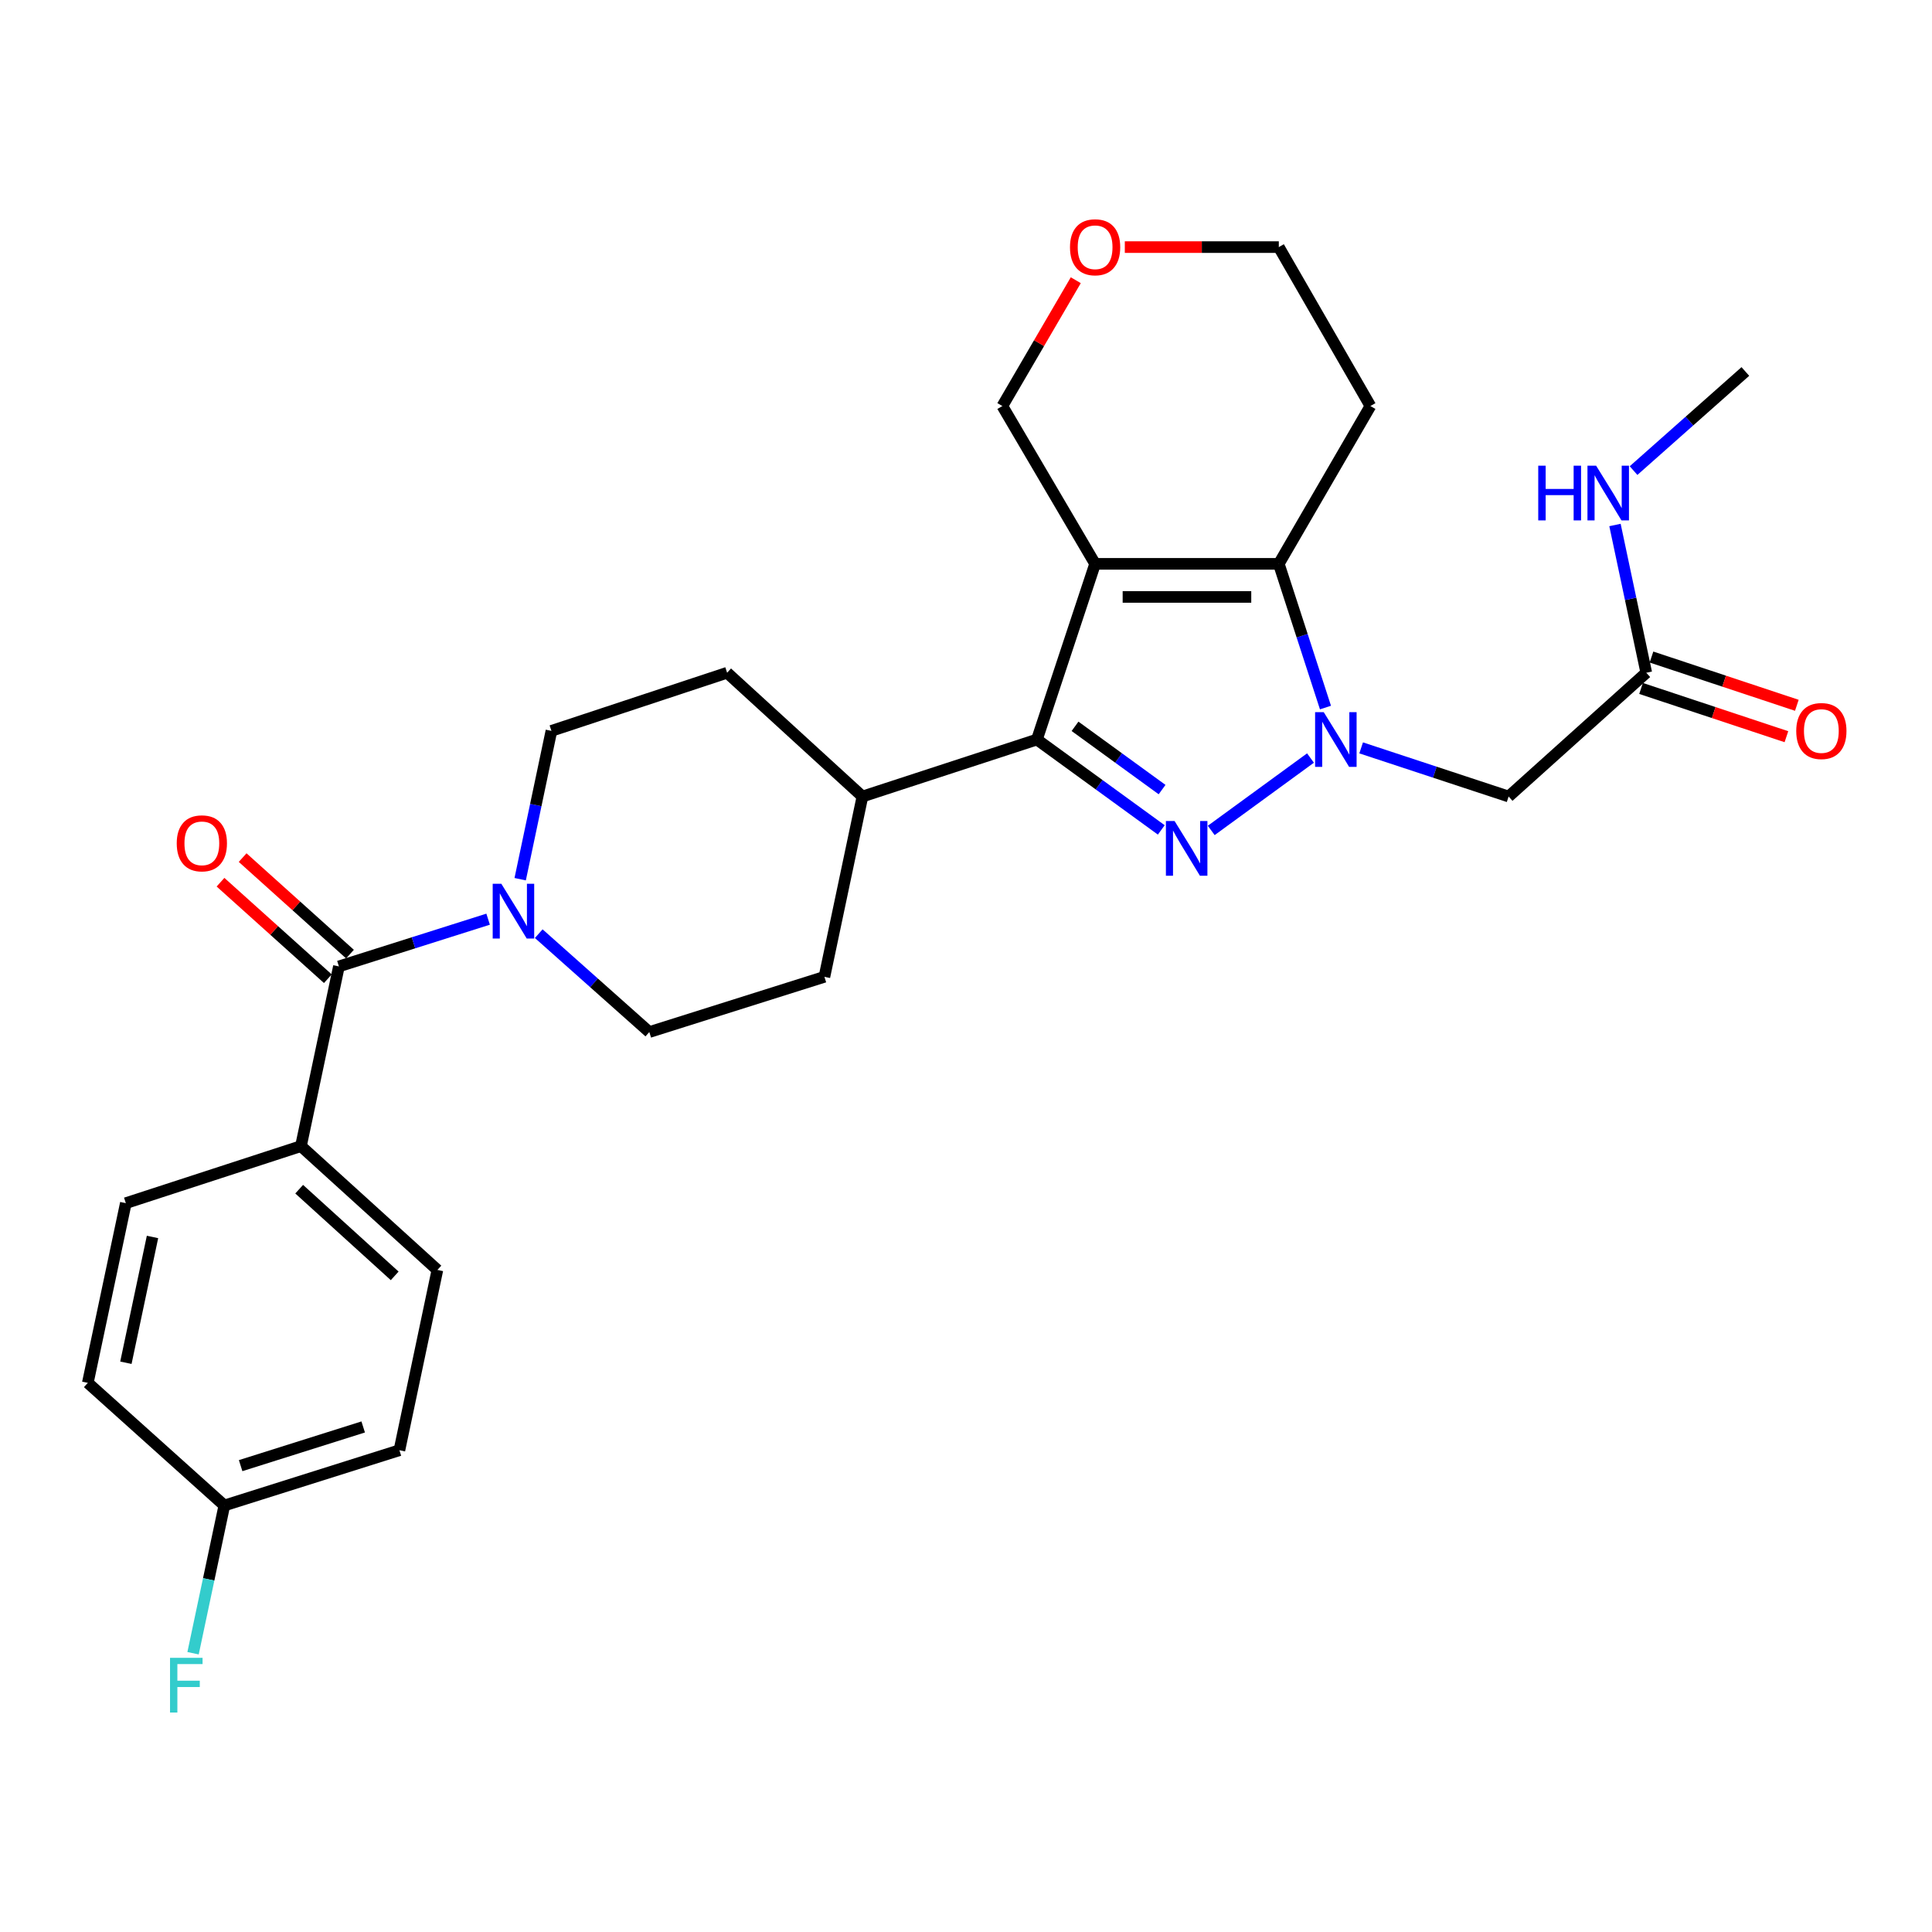 <?xml version='1.0' encoding='iso-8859-1'?>
<svg version='1.1' baseProfile='full'
              xmlns='http://www.w3.org/2000/svg'
                      xmlns:rdkit='http://www.rdkit.org/xml'
                      xmlns:xlink='http://www.w3.org/1999/xlink'
                  xml:space='preserve'
width='1000px' height='1000px' viewBox='0 0 1000 1000'>
<!-- END OF HEADER -->
<rect style='opacity:1.0;fill:#FFFFFF;stroke:none' width='1000' height='1000' x='0' y='0'> </rect>
<path class='bond-0' d='M 678.306,392.357 L 626.934,429.829' style='fill:none;fill-rule:evenodd;stroke:#0000FF;stroke-width:6px;stroke-linecap:butt;stroke-linejoin:miter;stroke-opacity:1' />
<path class='bond-3' d='M 686.062,366.23 L 673.986,329.037' style='fill:none;fill-rule:evenodd;stroke:#0000FF;stroke-width:6px;stroke-linecap:butt;stroke-linejoin:miter;stroke-opacity:1' />
<path class='bond-3' d='M 673.986,329.037 L 661.91,291.844' style='fill:none;fill-rule:evenodd;stroke:#000000;stroke-width:6px;stroke-linecap:butt;stroke-linejoin:miter;stroke-opacity:1' />
<path class='bond-4' d='M 704.529,387.099 L 742.694,399.688' style='fill:none;fill-rule:evenodd;stroke:#0000FF;stroke-width:6px;stroke-linecap:butt;stroke-linejoin:miter;stroke-opacity:1' />
<path class='bond-4' d='M 742.694,399.688 L 780.858,412.277' style='fill:none;fill-rule:evenodd;stroke:#000000;stroke-width:6px;stroke-linecap:butt;stroke-linejoin:miter;stroke-opacity:1' />
<path class='bond-2' d='M 601.075,429.562 L 568.893,406.171' style='fill:none;fill-rule:evenodd;stroke:#0000FF;stroke-width:6px;stroke-linecap:butt;stroke-linejoin:miter;stroke-opacity:1' />
<path class='bond-2' d='M 568.893,406.171 L 536.71,382.78' style='fill:none;fill-rule:evenodd;stroke:#000000;stroke-width:6px;stroke-linecap:butt;stroke-linejoin:miter;stroke-opacity:1' />
<path class='bond-2' d='M 601.49,408.691 L 578.962,392.317' style='fill:none;fill-rule:evenodd;stroke:#0000FF;stroke-width:6px;stroke-linecap:butt;stroke-linejoin:miter;stroke-opacity:1' />
<path class='bond-2' d='M 578.962,392.317 L 556.435,375.943' style='fill:none;fill-rule:evenodd;stroke:#000000;stroke-width:6px;stroke-linecap:butt;stroke-linejoin:miter;stroke-opacity:1' />
<path class='bond-1' d='M 566.825,291.844 L 661.91,291.844' style='fill:none;fill-rule:evenodd;stroke:#000000;stroke-width:6px;stroke-linecap:butt;stroke-linejoin:miter;stroke-opacity:1' />
<path class='bond-1' d='M 581.088,308.971 L 647.647,308.971' style='fill:none;fill-rule:evenodd;stroke:#000000;stroke-width:6px;stroke-linecap:butt;stroke-linejoin:miter;stroke-opacity:1' />
<path class='bond-13' d='M 566.825,291.844 L 518.822,210.166' style='fill:none;fill-rule:evenodd;stroke:#000000;stroke-width:6px;stroke-linecap:butt;stroke-linejoin:miter;stroke-opacity:1' />
<path class='bond-28' d='M 566.825,291.844 L 536.71,382.78' style='fill:none;fill-rule:evenodd;stroke:#000000;stroke-width:6px;stroke-linecap:butt;stroke-linejoin:miter;stroke-opacity:1' />
<path class='bond-8' d='M 536.71,382.78 L 446.393,412.277' style='fill:none;fill-rule:evenodd;stroke:#000000;stroke-width:6px;stroke-linecap:butt;stroke-linejoin:miter;stroke-opacity:1' />
<path class='bond-15' d='M 661.91,291.844 L 709.324,210.166' style='fill:none;fill-rule:evenodd;stroke:#000000;stroke-width:6px;stroke-linecap:butt;stroke-linejoin:miter;stroke-opacity:1' />
<path class='bond-7' d='M 780.858,412.277 L 852.107,348.212' style='fill:none;fill-rule:evenodd;stroke:#000000;stroke-width:6px;stroke-linecap:butt;stroke-linejoin:miter;stroke-opacity:1' />
<path class='bond-5' d='M 175.421,500.215 L 214.035,487.99' style='fill:none;fill-rule:evenodd;stroke:#000000;stroke-width:6px;stroke-linecap:butt;stroke-linejoin:miter;stroke-opacity:1' />
<path class='bond-5' d='M 214.035,487.99 L 252.649,475.764' style='fill:none;fill-rule:evenodd;stroke:#0000FF;stroke-width:6px;stroke-linecap:butt;stroke-linejoin:miter;stroke-opacity:1' />
<path class='bond-9' d='M 175.421,500.215 L 155.773,593.226' style='fill:none;fill-rule:evenodd;stroke:#000000;stroke-width:6px;stroke-linecap:butt;stroke-linejoin:miter;stroke-opacity:1' />
<path class='bond-12' d='M 181.147,493.847 L 153.367,468.87' style='fill:none;fill-rule:evenodd;stroke:#000000;stroke-width:6px;stroke-linecap:butt;stroke-linejoin:miter;stroke-opacity:1' />
<path class='bond-12' d='M 153.367,468.87 L 125.588,443.892' style='fill:none;fill-rule:evenodd;stroke:#FF0000;stroke-width:6px;stroke-linecap:butt;stroke-linejoin:miter;stroke-opacity:1' />
<path class='bond-12' d='M 169.696,506.583 L 141.916,481.605' style='fill:none;fill-rule:evenodd;stroke:#000000;stroke-width:6px;stroke-linecap:butt;stroke-linejoin:miter;stroke-opacity:1' />
<path class='bond-12' d='M 141.916,481.605 L 114.136,456.628' style='fill:none;fill-rule:evenodd;stroke:#FF0000;stroke-width:6px;stroke-linecap:butt;stroke-linejoin:miter;stroke-opacity:1' />
<path class='bond-6' d='M 269.243,455.069 L 277.33,416.684' style='fill:none;fill-rule:evenodd;stroke:#0000FF;stroke-width:6px;stroke-linecap:butt;stroke-linejoin:miter;stroke-opacity:1' />
<path class='bond-6' d='M 277.33,416.684 L 285.416,378.298' style='fill:none;fill-rule:evenodd;stroke:#000000;stroke-width:6px;stroke-linecap:butt;stroke-linejoin:miter;stroke-opacity:1' />
<path class='bond-30' d='M 278.851,483.264 L 307.468,508.729' style='fill:none;fill-rule:evenodd;stroke:#0000FF;stroke-width:6px;stroke-linecap:butt;stroke-linejoin:miter;stroke-opacity:1' />
<path class='bond-30' d='M 307.468,508.729 L 336.084,534.194' style='fill:none;fill-rule:evenodd;stroke:#000000;stroke-width:6px;stroke-linecap:butt;stroke-linejoin:miter;stroke-opacity:1' />
<path class='bond-14' d='M 849.409,356.339 L 887.026,368.828' style='fill:none;fill-rule:evenodd;stroke:#000000;stroke-width:6px;stroke-linecap:butt;stroke-linejoin:miter;stroke-opacity:1' />
<path class='bond-14' d='M 887.026,368.828 L 924.644,381.317' style='fill:none;fill-rule:evenodd;stroke:#FF0000;stroke-width:6px;stroke-linecap:butt;stroke-linejoin:miter;stroke-opacity:1' />
<path class='bond-14' d='M 854.806,340.084 L 892.423,352.573' style='fill:none;fill-rule:evenodd;stroke:#000000;stroke-width:6px;stroke-linecap:butt;stroke-linejoin:miter;stroke-opacity:1' />
<path class='bond-14' d='M 892.423,352.573 L 930.04,365.062' style='fill:none;fill-rule:evenodd;stroke:#FF0000;stroke-width:6px;stroke-linecap:butt;stroke-linejoin:miter;stroke-opacity:1' />
<path class='bond-21' d='M 852.107,348.212 L 844.01,309.975' style='fill:none;fill-rule:evenodd;stroke:#000000;stroke-width:6px;stroke-linecap:butt;stroke-linejoin:miter;stroke-opacity:1' />
<path class='bond-21' d='M 844.01,309.975 L 835.913,271.738' style='fill:none;fill-rule:evenodd;stroke:#0000FF;stroke-width:6px;stroke-linecap:butt;stroke-linejoin:miter;stroke-opacity:1' />
<path class='bond-17' d='M 446.393,412.277 L 426.715,505.601' style='fill:none;fill-rule:evenodd;stroke:#000000;stroke-width:6px;stroke-linecap:butt;stroke-linejoin:miter;stroke-opacity:1' />
<path class='bond-18' d='M 446.393,412.277 L 376.352,348.212' style='fill:none;fill-rule:evenodd;stroke:#000000;stroke-width:6px;stroke-linecap:butt;stroke-linejoin:miter;stroke-opacity:1' />
<path class='bond-19' d='M 155.773,593.226 L 226.394,657.319' style='fill:none;fill-rule:evenodd;stroke:#000000;stroke-width:6px;stroke-linecap:butt;stroke-linejoin:miter;stroke-opacity:1' />
<path class='bond-19' d='M 154.855,615.522 L 204.29,660.388' style='fill:none;fill-rule:evenodd;stroke:#000000;stroke-width:6px;stroke-linecap:butt;stroke-linejoin:miter;stroke-opacity:1' />
<path class='bond-20' d='M 155.773,593.226 L 65.132,622.751' style='fill:none;fill-rule:evenodd;stroke:#000000;stroke-width:6px;stroke-linecap:butt;stroke-linejoin:miter;stroke-opacity:1' />
<path class='bond-10' d='M 336.084,534.194 L 426.715,505.601' style='fill:none;fill-rule:evenodd;stroke:#000000;stroke-width:6px;stroke-linecap:butt;stroke-linejoin:miter;stroke-opacity:1' />
<path class='bond-11' d='M 285.416,378.298 L 376.352,348.212' style='fill:none;fill-rule:evenodd;stroke:#000000;stroke-width:6px;stroke-linecap:butt;stroke-linejoin:miter;stroke-opacity:1' />
<path class='bond-29' d='M 518.822,210.166 L 537.823,177.603' style='fill:none;fill-rule:evenodd;stroke:#000000;stroke-width:6px;stroke-linecap:butt;stroke-linejoin:miter;stroke-opacity:1' />
<path class='bond-29' d='M 537.823,177.603 L 556.823,145.04' style='fill:none;fill-rule:evenodd;stroke:#FF0000;stroke-width:6px;stroke-linecap:butt;stroke-linejoin:miter;stroke-opacity:1' />
<path class='bond-26' d='M 709.324,210.166 L 661.91,127.899' style='fill:none;fill-rule:evenodd;stroke:#000000;stroke-width:6px;stroke-linecap:butt;stroke-linejoin:miter;stroke-opacity:1' />
<path class='bond-16' d='M 582.202,127.899 L 622.056,127.899' style='fill:none;fill-rule:evenodd;stroke:#FF0000;stroke-width:6px;stroke-linecap:butt;stroke-linejoin:miter;stroke-opacity:1' />
<path class='bond-16' d='M 622.056,127.899 L 661.91,127.899' style='fill:none;fill-rule:evenodd;stroke:#000000;stroke-width:6px;stroke-linecap:butt;stroke-linejoin:miter;stroke-opacity:1' />
<path class='bond-23' d='M 226.394,657.319 L 206.736,750.634' style='fill:none;fill-rule:evenodd;stroke:#000000;stroke-width:6px;stroke-linecap:butt;stroke-linejoin:miter;stroke-opacity:1' />
<path class='bond-24' d='M 65.132,622.751 L 45.455,715.761' style='fill:none;fill-rule:evenodd;stroke:#000000;stroke-width:6px;stroke-linecap:butt;stroke-linejoin:miter;stroke-opacity:1' />
<path class='bond-24' d='M 78.936,640.247 L 65.162,705.355' style='fill:none;fill-rule:evenodd;stroke:#000000;stroke-width:6px;stroke-linecap:butt;stroke-linejoin:miter;stroke-opacity:1' />
<path class='bond-27' d='M 845.523,243.579 L 874.458,217.928' style='fill:none;fill-rule:evenodd;stroke:#0000FF;stroke-width:6px;stroke-linecap:butt;stroke-linejoin:miter;stroke-opacity:1' />
<path class='bond-27' d='M 874.458,217.928 L 903.394,192.278' style='fill:none;fill-rule:evenodd;stroke:#000000;stroke-width:6px;stroke-linecap:butt;stroke-linejoin:miter;stroke-opacity:1' />
<path class='bond-22' d='M 116.114,779.236 L 45.455,715.761' style='fill:none;fill-rule:evenodd;stroke:#000000;stroke-width:6px;stroke-linecap:butt;stroke-linejoin:miter;stroke-opacity:1' />
<path class='bond-25' d='M 116.114,779.236 L 108.02,817.473' style='fill:none;fill-rule:evenodd;stroke:#000000;stroke-width:6px;stroke-linecap:butt;stroke-linejoin:miter;stroke-opacity:1' />
<path class='bond-25' d='M 108.02,817.473 L 99.927,855.71' style='fill:none;fill-rule:evenodd;stroke:#33CCCC;stroke-width:6px;stroke-linecap:butt;stroke-linejoin:miter;stroke-opacity:1' />
<path class='bond-31' d='M 116.114,779.236 L 206.736,750.634' style='fill:none;fill-rule:evenodd;stroke:#000000;stroke-width:6px;stroke-linecap:butt;stroke-linejoin:miter;stroke-opacity:1' />
<path class='bond-31' d='M 124.552,758.613 L 187.987,738.591' style='fill:none;fill-rule:evenodd;stroke:#000000;stroke-width:6px;stroke-linecap:butt;stroke-linejoin:miter;stroke-opacity:1' />
<path  class='atom-0' d='M 685.175 368.62
L 694.455 383.62
Q 695.375 385.1, 696.855 387.78
Q 698.335 390.46, 698.415 390.62
L 698.415 368.62
L 702.175 368.62
L 702.175 396.94
L 698.295 396.94
L 688.335 380.54
Q 687.175 378.62, 685.935 376.42
Q 684.735 374.22, 684.375 373.54
L 684.375 396.94
L 680.695 396.94
L 680.695 368.62
L 685.175 368.62
' fill='#0000FF'/>
<path  class='atom-1' d='M 607.951 424.949
L 617.231 439.949
Q 618.151 441.429, 619.631 444.109
Q 621.111 446.789, 621.191 446.949
L 621.191 424.949
L 624.951 424.949
L 624.951 453.269
L 621.071 453.269
L 611.111 436.869
Q 609.951 434.949, 608.711 432.749
Q 607.511 430.549, 607.151 429.869
L 607.151 453.269
L 603.471 453.269
L 603.471 424.949
L 607.951 424.949
' fill='#0000FF'/>
<path  class='atom-7' d='M 259.498 457.453
L 268.778 472.453
Q 269.698 473.933, 271.178 476.613
Q 272.658 479.293, 272.738 479.453
L 272.738 457.453
L 276.498 457.453
L 276.498 485.773
L 272.618 485.773
L 262.658 469.373
Q 261.498 467.453, 260.258 465.253
Q 259.058 463.053, 258.698 462.373
L 258.698 485.773
L 255.018 485.773
L 255.018 457.453
L 259.498 457.453
' fill='#0000FF'/>
<path  class='atom-13' d='M 91.477 436.506
Q 91.477 429.706, 94.837 425.906
Q 98.197 422.106, 104.477 422.106
Q 110.757 422.106, 114.117 425.906
Q 117.477 429.706, 117.477 436.506
Q 117.477 443.386, 114.077 447.306
Q 110.677 451.186, 104.477 451.186
Q 98.237 451.186, 94.837 447.306
Q 91.477 443.426, 91.477 436.506
M 104.477 447.986
Q 108.797 447.986, 111.117 445.106
Q 113.477 442.186, 113.477 436.506
Q 113.477 430.946, 111.117 428.146
Q 108.797 425.306, 104.477 425.306
Q 100.157 425.306, 97.797 428.106
Q 95.477 430.906, 95.477 436.506
Q 95.477 442.226, 97.797 445.106
Q 100.157 447.986, 104.477 447.986
' fill='#FF0000'/>
<path  class='atom-15' d='M 929.729 378.378
Q 929.729 371.578, 933.089 367.778
Q 936.449 363.978, 942.729 363.978
Q 949.009 363.978, 952.369 367.778
Q 955.729 371.578, 955.729 378.378
Q 955.729 385.258, 952.329 389.178
Q 948.929 393.058, 942.729 393.058
Q 936.489 393.058, 933.089 389.178
Q 929.729 385.298, 929.729 378.378
M 942.729 389.858
Q 947.049 389.858, 949.369 386.978
Q 951.729 384.058, 951.729 378.378
Q 951.729 372.818, 949.369 370.018
Q 947.049 367.178, 942.729 367.178
Q 938.409 367.178, 936.049 369.978
Q 933.729 372.778, 933.729 378.378
Q 933.729 384.098, 936.049 386.978
Q 938.409 389.858, 942.729 389.858
' fill='#FF0000'/>
<path  class='atom-17' d='M 553.825 127.979
Q 553.825 121.179, 557.185 117.379
Q 560.545 113.579, 566.825 113.579
Q 573.105 113.579, 576.465 117.379
Q 579.825 121.179, 579.825 127.979
Q 579.825 134.859, 576.425 138.779
Q 573.025 142.659, 566.825 142.659
Q 560.585 142.659, 557.185 138.779
Q 553.825 134.899, 553.825 127.979
M 566.825 139.459
Q 571.145 139.459, 573.465 136.579
Q 575.825 133.659, 575.825 127.979
Q 575.825 122.419, 573.465 119.619
Q 571.145 116.779, 566.825 116.779
Q 562.505 116.779, 560.145 119.579
Q 557.825 122.379, 557.825 127.979
Q 557.825 133.699, 560.145 136.579
Q 562.505 139.459, 566.825 139.459
' fill='#FF0000'/>
<path  class='atom-22' d='M 796.191 241.041
L 800.031 241.041
L 800.031 253.081
L 814.511 253.081
L 814.511 241.041
L 818.351 241.041
L 818.351 269.361
L 814.511 269.361
L 814.511 256.281
L 800.031 256.281
L 800.031 269.361
L 796.191 269.361
L 796.191 241.041
' fill='#0000FF'/>
<path  class='atom-22' d='M 826.151 241.041
L 835.431 256.041
Q 836.351 257.521, 837.831 260.201
Q 839.311 262.881, 839.391 263.041
L 839.391 241.041
L 843.151 241.041
L 843.151 269.361
L 839.271 269.361
L 829.311 252.961
Q 828.151 251.041, 826.911 248.841
Q 825.711 246.641, 825.351 245.961
L 825.351 269.361
L 821.671 269.361
L 821.671 241.041
L 826.151 241.041
' fill='#0000FF'/>
<path  class='atom-26' d='M 88.007 858.087
L 104.847 858.087
L 104.847 861.327
L 91.807 861.327
L 91.807 869.927
L 103.407 869.927
L 103.407 873.207
L 91.807 873.207
L 91.807 886.407
L 88.007 886.407
L 88.007 858.087
' fill='#33CCCC'/>
</svg>
